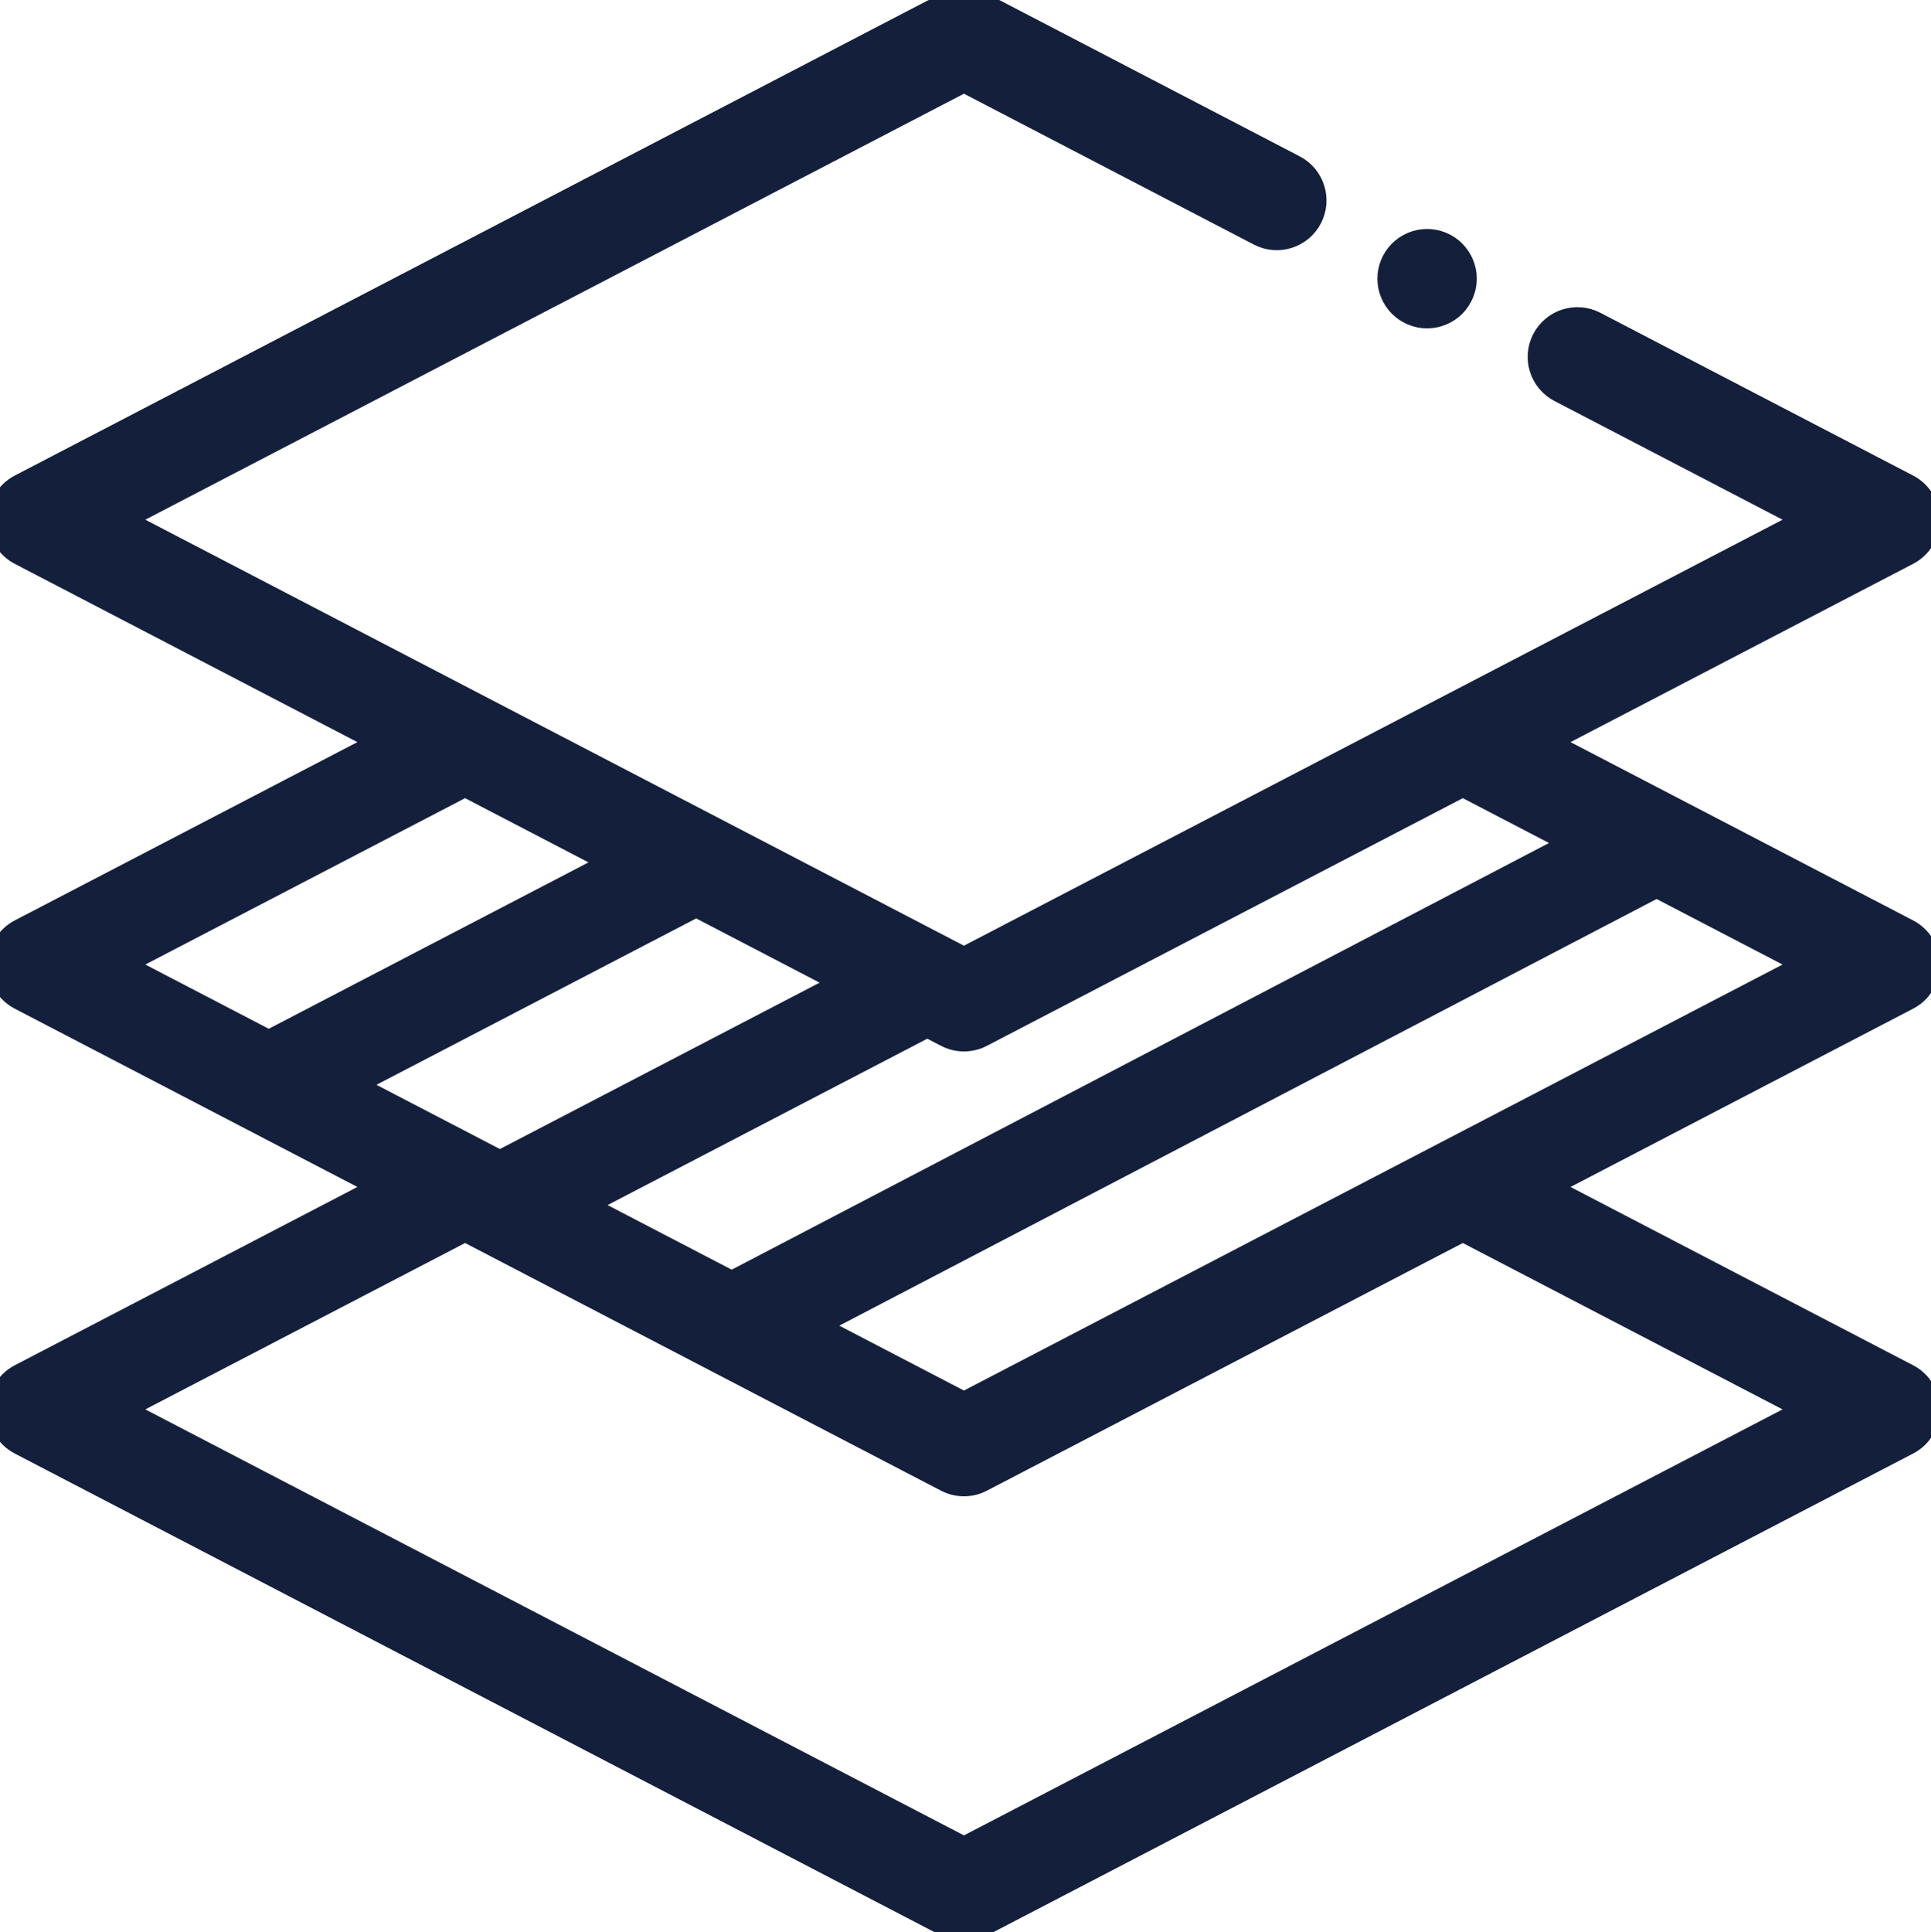<?xml version="1.0" encoding="UTF-8" standalone="no"?>
<svg
   xmlns:dc="http://purl.org/dc/elements/1.1/"
   xmlns:cc="http://creativecommons.org/ns#"
   xmlns:rdf="http://www.w3.org/1999/02/22-rdf-syntax-ns#"
   xmlns:svg="http://www.w3.org/2000/svg"
   xmlns="http://www.w3.org/2000/svg"
   xmlns:sodipodi="http://sodipodi.sourceforge.net/DTD/sodipodi-0.dtd"
   xmlns:inkscape="http://www.inkscape.org/namespaces/inkscape"
   id="Capa_1"
   enable-background="new 0 0 512.254 512.254"
   height="80"
   viewBox="0 0 80 80.04"
   width="79.96"
   version="1.1"
   sodipodi:docname="material.svg"
   inkscape:version="0.92.4 (5da689c313, 2019-01-14)">
  <defs
     id="defs9" />
  <sodipodi:namedview
     pagecolor="#ffffff"
     bordercolor="#666666"
     borderopacity="1"
     objecttolerance="10"
     gridtolerance="10"
     guidetolerance="10"
     inkscape:pageopacity="0"
     inkscape:pageshadow="2"
     inkscape:window-width="2560"
     inkscape:window-height="1374"
     id="namedview7"
     showgrid="false"
     inkscape:zoom="7.50625"
     inkscape:cx="39.980186"
     inkscape:cy="40"
     inkscape:window-x="-8"
     inkscape:window-y="-8"
     inkscape:window-maximized="1"
     inkscape:current-layer="Capa_1" />
  <g
     id="XMLID_1034_"
     style="fill:#14203b;fill-opacity:1;stroke:#14203b;stroke-opacity:1;stroke-width:6.403;stroke-miterlimit:4;stroke-dasharray:none"
     transform="matrix(0.156,0,0,0.156,-0.02,-3.906252e-5)">
    <g
       id="XMLID_2047_"
       style="fill:#14203b;fill-opacity:1;stroke:#14203b;stroke-opacity:1;stroke-width:6.403;stroke-miterlimit:4;stroke-dasharray:none">
      <path
         id="XMLID_2053_"
         d="m 512.127,256.127 c 0,-3.729 -2.075,-7.149 -5.384,-8.871 l -96.463,-50.192 96.463,-50.192 c 3.309,-1.722 5.384,-5.142 5.384,-8.871 0,-3.729 -2.075,-7.149 -5.384,-8.871 L 423.657,85.898 c -4.903,-2.549 -10.938,-0.644 -13.487,4.255 -2.549,4.899 -0.645,10.938 4.255,13.487 L 480.462,138 256.127,254.727 31.792,138 256.127,21.273 334.594,62.101 c 4.903,2.549 10.938,0.643 13.487,-4.255 2.549,-4.899 0.644,-10.938 -4.255,-13.487 L 260.743,1.129 c -2.895,-1.505 -6.338,-1.505 -9.232,0 l -246,128 C 2.202,130.85 0.127,134.27 0.127,138 c 0,3.73 2.075,7.149 5.384,8.871 l 96.463,50.192 -96.463,50.193 c -3.309,1.722 -5.384,5.142 -5.384,8.871 0,3.729 2.075,7.149 5.384,8.871 l 96.463,50.192 -96.463,50.193 c -3.309,1.722 -5.384,5.142 -5.384,8.871 0,3.729 2.075,7.149 5.384,8.871 l 246,128 c 1.447,0.752 3.031,1.129 4.616,1.129 1.585,0 3.169,-0.376 4.616,-1.129 l 246,-128 c 3.309,-1.722 5.384,-5.142 5.384,-8.871 0,-3.729 -2.075,-7.149 -5.384,-8.871 L 410.28,315.19 506.743,264.998 c 3.309,-1.722 5.384,-5.142 5.384,-8.871 z M 260.743,274.871 388.614,208.336 418.428,223.849 194.45,340.762 154.548,320 l 91.847,-47.79 5.115,2.661 c 1.447,0.752 3.031,1.129 4.616,1.129 1.585,0 3.17,-0.377 4.617,-1.129 z m -36.013,-13.935 -91.848,47.79 -39.712,-20.663 91.848,-47.79 z M 123.64,208.336 163.352,229 71.504,276.79 31.791,256.126 Z M 480.462,374.254 256.127,490.981 31.792,374.254 l 91.848,-47.79 127.871,66.535 c 1.447,0.752 3.031,1.129 4.616,1.129 1.585,0 3.169,-0.376 4.616,-1.129 l 127.871,-66.535 z m -224.335,-1.4 -40.033,-20.83 223.979,-116.912 40.389,21.015 z"
         style="fill:#14203b;fill-opacity:1;stroke:#14203b;stroke-opacity:1;stroke-width:6.403;stroke-miterlimit:4;stroke-dasharray:none"
         inkscape:connector-curvature="0" />
      <path
         id="XMLID_2078_"
         d="m 379.127,84 c 2.63,0 5.21,-1.07 7.069,-2.93 1.86,-1.86 2.931,-4.44 2.931,-7.07 0,-2.63 -1.07,-5.21 -2.931,-7.07 -1.859,-1.86 -4.439,-2.93 -7.069,-2.93 -2.63,0 -5.21,1.07 -7.07,2.93 -1.86,1.86 -2.93,4.44 -2.93,7.07 0,2.63 1.069,5.21 2.93,7.07 1.861,1.86 4.44,2.93 7.07,2.93 z"
         style="fill:#14203b;fill-opacity:1;stroke:#14203b;stroke-opacity:1;stroke-width:6.403;stroke-miterlimit:4;stroke-dasharray:none"
         inkscape:connector-curvature="0" />
    </g>
  </g>
</svg>
